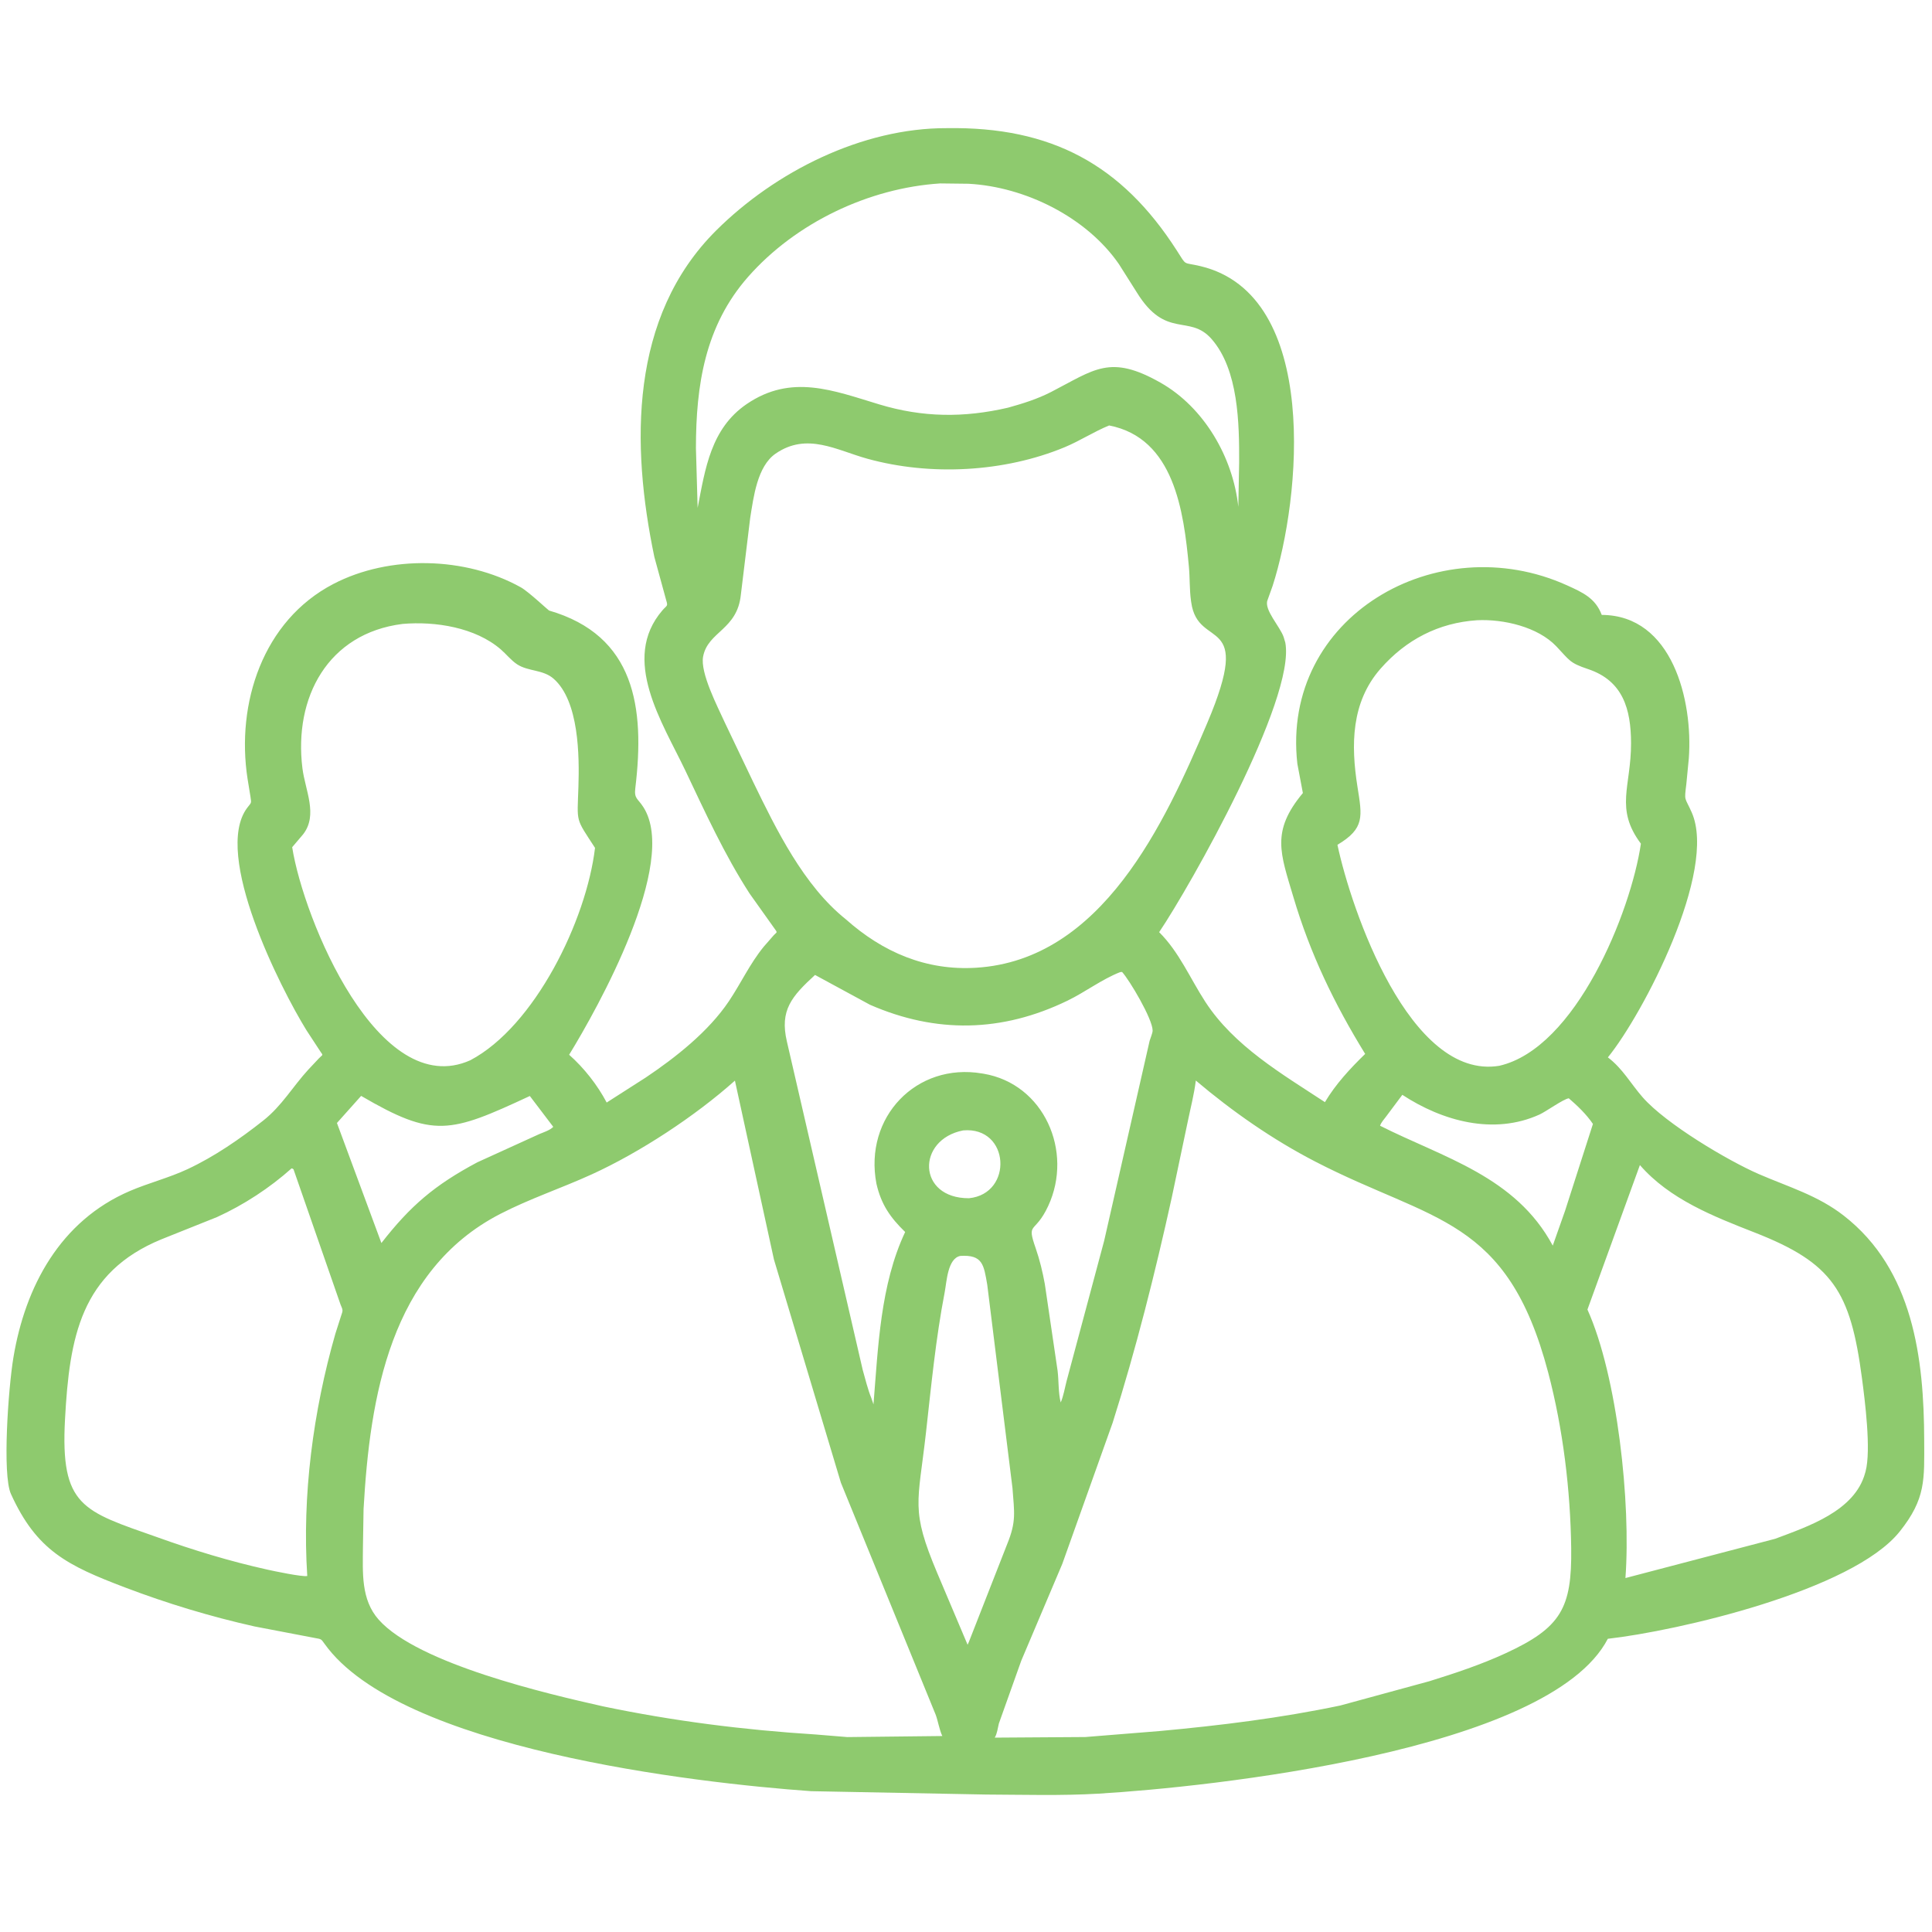 <svg xmlns="http://www.w3.org/2000/svg" viewBox="0 0 512 512" id="group-of-people">
  <path d="M261.312 475.572L214.956 474.682C184.172 472.493 105.927 463.487 86.02 435.644C85.067 434.31 85.186 434.401 83.535 434.1L67.478 431.03C55.846 428.426 44.282 424.934 33.141 420.694C17.873 414.883 9.715 410.932 2.9 395.917C0.57 390.784 2.2 367.916 3.545 359.807C6.676 340.931 15.967 323.539 34.419 315.625C39.43 313.476 44.759 312.152 49.709 309.836C56.839 306.5 63.615 301.823 69.778 296.949C74.701 293.056 77.542 288.011 81.703 283.465L84.521 280.468C85.535 279.408 85.711 279.791 84.942 278.72L81.208 273.016C74.369 261.956 56.343 226.426 65.483 214.12C66.601 212.615 66.67 213.047 66.382 211.164L65.604 206.384C62.53 186.465 69.618 164.485 88.375 154.741C103.225 147.026 123.356 147.498 137.997 155.631C140.035 156.763 145.321 161.743 145.504 161.796C168.27 168.405 170.956 187.462 168.362 208.878C168.019 211.71 169.015 211.559 170.522 213.928C179.914 228.694 158.39 267.203 150.827 279.519C154.784 283.023 158.318 287.523 160.778 292.184L171.142 285.547C179.058 280.241 187.79 273.348 193.175 265.314C196.383 260.528 198.718 255.396 202.403 250.879L205.059 247.839C205.691 247.133 206.099 247.215 205.544 246.486L198.649 236.795C191.956 226.426 186.913 215.333 181.625 204.213C175.589 191.522 164.367 174.708 175.554 161.739C176.723 160.384 177.076 160.735 176.553 159.081L173.407 147.588C167.223 117.937 166.783 83.963 189.806 61.063C205.437 45.516 228.462 33.883 250.94 33.961C278.679 33.527 297.271 43.679 311.818 66.312C314.638 70.699 313.288 69.363 318.196 70.546C350.004 78.212 344.708 132.217 337.251 155.283L335.9 159.058C334.913 161.577 339.267 166.083 340.194 168.861L340.624 170.319C343.394 185.262 315.476 234.755 307.187 247.034C312.48 252.27 315.425 259.351 319.424 265.498C327.059 277.236 339.691 284.583 351.12 292.08C353.977 287.287 357.799 283.175 361.783 279.3C353.602 265.995 347.241 252.831 342.77 237.761C339.309 226.097 336.792 220.338 345.275 210.163L343.812 202.404C339.413 163.451 380.857 139.532 415.293 155.127C419.477 157.021 422.814 158.534 424.477 162.957C443.196 163.036 448.683 185.653 447.554 200.977L446.9 207.741C446.321 212.491 446.448 211.076 448.314 215.276C455.208 230.788 435.454 268.72 426.106 280.215C430.037 283.195 432.163 287.185 435.321 290.791C441.501 297.849 457.924 307.588 466.09 311.138C473.978 314.566 481.686 316.759 488.63 322.17C507.002 336.485 509.879 359.907 509.932 381.68C509.957 392.068 510.415 397.147 503.442 405.875C490.902 421.571 444.441 432.229 426.088 434.297C410.588 464.189 319.939 473.632 291.125 475.336C281.25 475.919 271.209 475.611 261.312 475.572ZM249.186 48.61C230.192 49.823 210.841 59.068 198.253 73.367C186.789 86.388 184.447 102.145 184.427 118.742L184.881 134.59C186.895 124.162 188.402 113.549 197.875 107.084C209.717 99.001 220.816 103.486 232.985 107.162C244.526 110.648 255.408 110.753 267.116 108.044C271.065 106.952 274.925 105.742 278.58 103.862C290.072 97.953 294.134 93.792 307.564 101.421C319.114 107.983 326.756 121.184 328.168 134.32L328.387 122.519C328.423 112.371 328.244 97.968 321.052 89.811C315.16 83.129 309 90.025 301.267 77.492L296.516 69.981C287.937 57.567 271.716 49.503 256.657 48.698L249.186 48.61ZM293.931 112.751C289.864 114.408 286.175 116.85 282.1 118.537C266.126 125.147 246.597 126.186 229.895 121.577C221.664 119.305 213.861 114.491 205.549 120.213C200.653 123.584 199.696 131.801 198.811 137.245L196.335 157.598C195.386 166.935 187.64 167.3 186.337 173.965C185.49 178.297 190.193 187.3 192.009 191.324L199.59 207.208C205.682 219.759 212.98 234.703 224.158 243.625C233.975 252.359 245.422 257.274 258.672 256.462C292.036 254.417 308.669 218.172 319.942 191.586C332.438 162.116 317.478 172.594 315.688 159.625L315.624 159.18C315.208 156.203 315.347 153.157 315.068 150.165C313.705 135.557 311.175 116.092 293.931 112.751ZM391.436 164.368C381.237 165.041 372.609 169.52 365.867 177.201C358.04 186.12 357.993 197.45 359.74 208.486C360.986 216.365 361.737 219.537 354.435 223.881C358.103 241.152 373.612 286.32 397.312 282.449C417.645 277.813 432.201 241.671 434.856 223.579C427.868 214.239 432.271 208.478 432.245 196.933C432.225 187.946 430.116 180.412 420.872 177.324C415.877 175.654 416.017 175.042 412.441 171.284C407.54 166.133 398.469 164.028 391.436 164.368ZM106.688 165.348C86.896 167.831 77.816 184.813 80.147 203.602C80.868 209.411 84.333 215.942 80.341 221.089L77.43 224.516C80.463 243.685 100.33 291.883 124.648 280.973C141.707 271.955 155.402 243.943 157.687 224.694C152.428 216.57 152.974 218.293 153.288 208.5C153.546 200.453 153.483 185.774 146.689 179.848C143.886 177.403 140.005 177.984 137.041 176.049C135.49 175.037 134.149 173.34 132.733 172.114C125.969 166.259 115.354 164.603 106.688 165.348ZM296.84 257.625C291.968 259.541 287.612 262.903 282.88 265.195C265.472 273.629 248.031 273.901 230.554 266.273L215.992 258.372C209.805 264.054 206.594 267.724 208.533 276.003L228.626 363.025C229.335 365.503 229.941 368.118 230.912 370.5L231.484 372.173C232.715 357.006 233.288 340.478 239.876 326.492C235.883 322.605 233.532 319.199 232.262 313.694C228.89 296.043 242.88 281.531 260.25 284.481L260.667 284.548C276.634 287.242 284.517 305.106 277.784 319.596C274.21 327.288 271.954 323.547 274.495 330.875C275.538 333.883 276.318 337.144 276.888 340.272L280.271 363.242C280.606 365.906 280.437 369.122 281.105 371.669C281.853 369.894 282.171 367.874 282.657 366.004L292.615 328.818L304.662 275.823C304.861 275.136 305.47 273.744 305.46 273.094C305.415 269.955 299.279 259.65 297.354 257.574L296.84 257.625ZM194.764 286.375C184.211 295.8 169.602 305.384 156.837 311.211C148.8 314.88 140.393 317.659 132.528 321.722C103.434 336.751 98.031 370.098 96.349 399.905L96.181 410.06C96.153 416.71 95.604 423.894 100.375 429.247C110.8 440.945 145.251 448.932 159.802 452.199C178.526 456.113 197.108 458.447 216.195 459.659L224.56 460.344L249.722 460.064C248.939 458.414 248.62 456.216 247.979 454.453L222.843 392.929L205.1 333.767L194.764 286.375ZM316.906 286.355C316.459 289.989 315.519 293.567 314.785 297.153L310.517 317.416C306.107 337.399 301.05 357.537 294.865 377.04L281.524 414.433L270.645 440.101L264.71 456.75C264.386 458.031 264.294 459.33 263.618 460.491L287.625 460.331L307.291 458.747C323.397 457.267 339.35 455.306 355.195 451.977L378.823 445.533C385.632 443.415 392.416 441.163 398.902 438.178C413.687 431.377 416.593 426.218 416.384 410.29C416.181 394.871 414.219 378.655 410.288 363.743C399.393 322.413 379.769 323.951 348.614 307.861C337.293 302.014 326.623 294.581 316.906 286.355ZM371.634 290.139L367.367 295.846C366.827 296.583 365.987 297.476 365.734 298.335C382.475 306.79 401.634 311.726 411.498 330.101L414.743 320.916L422.144 297.858C420.409 295.297 418.083 293.073 415.748 291.06C414.307 291.254 409.724 294.575 407.97 295.37C395.845 300.867 382.274 297.116 371.634 290.139ZM95.705 290.424L89.293 297.605L101.075 329.417C108.756 319.552 115.144 314.077 126.496 308.024L142.973 300.52C144.054 300.068 145.828 299.5 146.616 298.621L140.411 290.451C119.172 300.333 114.942 301.652 95.705 290.424ZM255.248 299.569C242.862 301.987 243.036 317.589 256.793 317.544C268.598 316.365 267.644 298.479 255.248 299.569ZM434.59 308.757L420.688 347.044C428.648 364.73 432.233 398.349 430.757 418.201L470.441 407.793C479.158 404.516 491.526 400.449 494.272 390.375L494.393 389.953C495.914 384.306 494.204 371.036 493.447 365.3C490.386 342.081 485.658 334.72 465.013 326.634C454.084 322.354 442.48 317.831 434.59 308.757ZM77.28 309.625C71.51 314.792 64.575 319.326 57.516 322.534L42.782 328.429C21.397 337.22 18.412 354.35 17.231 376.08C15.972 399.248 21.922 400.426 41.689 407.382C51.217 410.81 60.972 413.771 70.859 415.967C72.581 416.349 80.1 417.939 81.428 417.653C80.035 396.373 82.988 373.968 88.883 353.429L90.366 348.796C90.946 347.138 90.887 347.274 90.231 345.676L77.783 309.875C77.364 309.628 77.544 309.678 77.28 309.625ZM254.499 332.83C251.113 333.498 250.891 339.676 250.349 342.483C247.989 354.71 246.783 367.267 245.395 379.642C243.28 398.507 241.252 399.942 248.373 416.857L256.424 435.875L256.738 435.186L266.917 409.196C269.377 403.159 268.791 400.861 268.316 394.337L261.633 340.482C260.713 335.155 260.425 332.47 254.499 332.83Z" fill="#8eca6e" class="color000000 svgShape"></path>
</svg>

